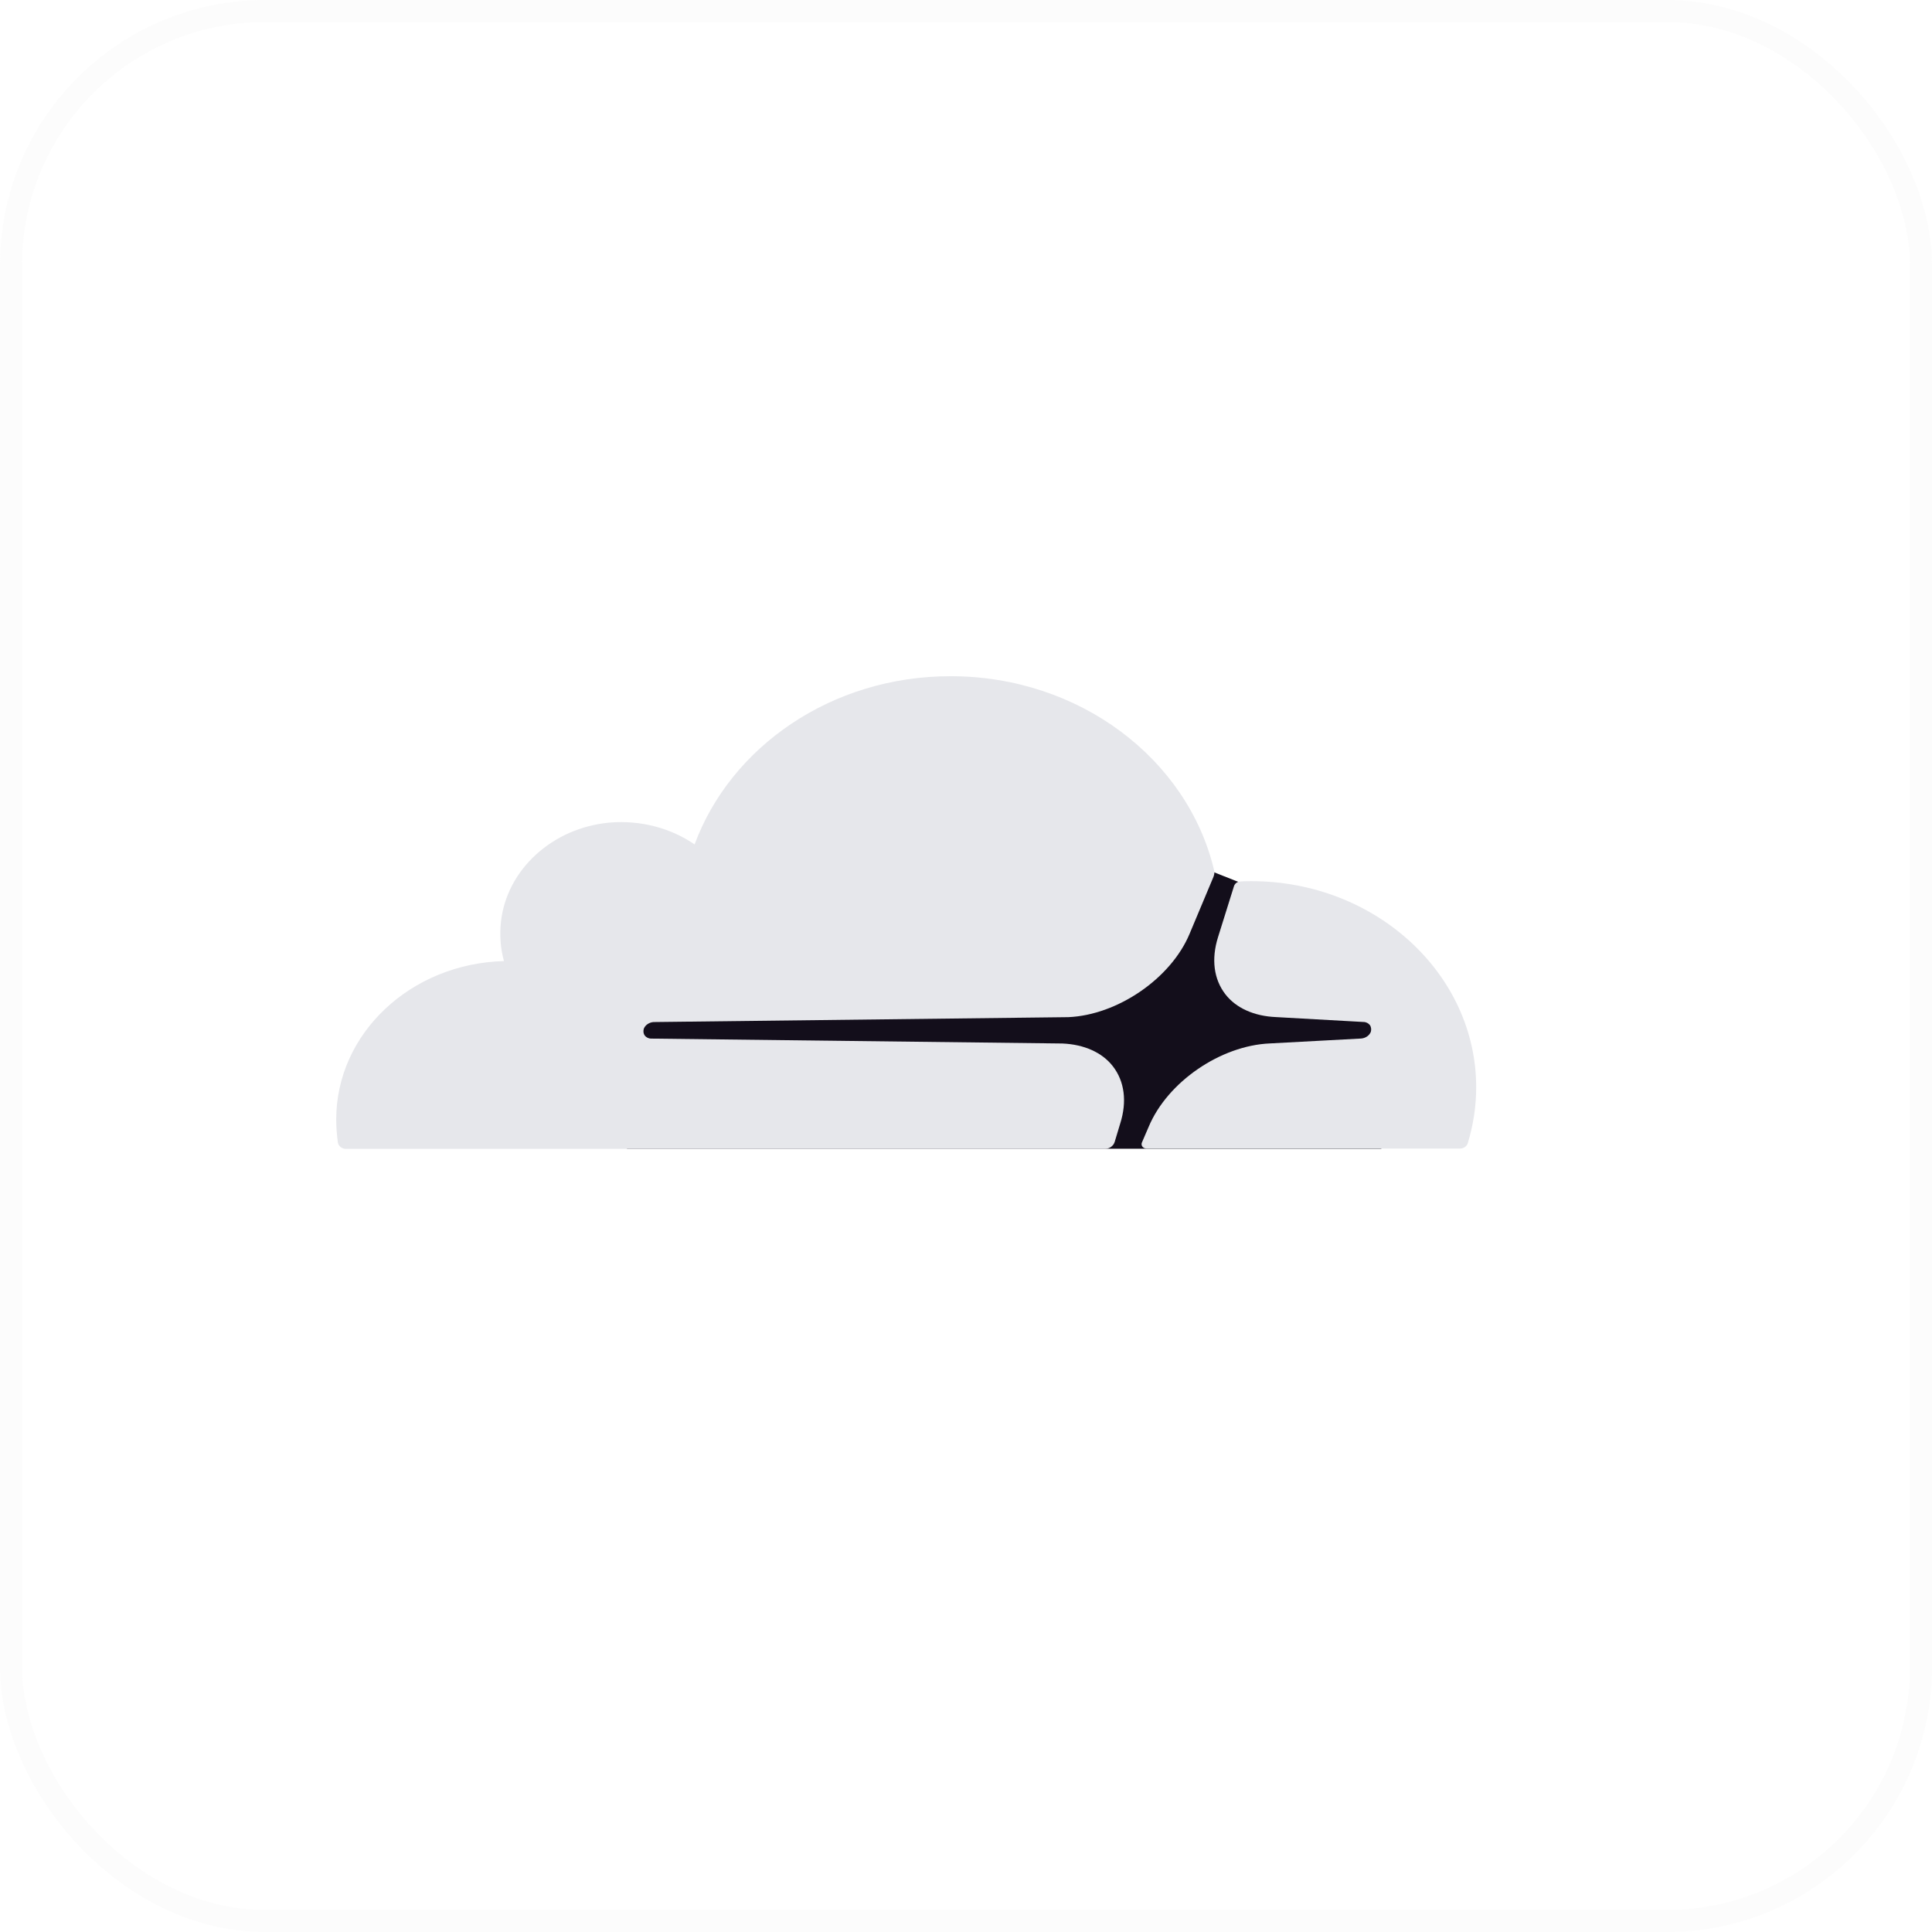 <svg viewBox="0 0 80 80" fill="none" xmlns="http://www.w3.org/2000/svg">
<rect x="0.457" y="0.457" width="79.086" height="79.086" rx="10.512" stroke="#E1E1E1" stroke-opacity="0.12" stroke-width="0.914"/>
<path d="M57.203 39.636L51.267 36.513L50.241 36.107L25.961 36.262V47.566H57.198L57.203 39.636Z" fill="#130E1B"/>
<path d="M46.385 46.525C46.675 45.612 46.564 44.773 46.08 44.15C45.638 43.58 44.891 43.247 43.991 43.209L26.962 43.006C26.851 43.006 26.757 42.953 26.699 42.881C26.641 42.803 26.63 42.702 26.657 42.601C26.715 42.446 26.878 42.335 27.057 42.321L44.238 42.118C46.269 42.031 48.485 40.52 49.258 38.667L50.242 36.321C50.284 36.22 50.3 36.118 50.269 36.017C49.169 31.427 44.701 28 39.36 28C34.434 28 30.256 30.92 28.762 34.965C27.793 34.304 26.562 33.951 25.236 34.062C22.868 34.279 20.973 36.017 20.742 38.184C20.684 38.744 20.726 39.289 20.868 39.796C17.011 39.898 13.922 42.789 13.922 46.356C13.922 46.674 13.948 46.988 13.99 47.307C14.017 47.461 14.159 47.572 14.322 47.572H45.754C45.932 47.572 46.101 47.456 46.154 47.292L46.385 46.525Z" fill="#E6E7EB"/>
<path d="M51.817 36.487C51.664 36.487 51.501 36.487 51.349 36.502C51.238 36.502 51.143 36.579 51.101 36.68L50.438 38.799C50.149 39.712 50.259 40.551 50.743 41.174C51.185 41.743 51.933 42.077 52.833 42.115L56.458 42.318C56.569 42.318 56.664 42.371 56.721 42.443C56.779 42.521 56.79 42.632 56.764 42.723C56.706 42.878 56.543 42.989 56.364 43.003L52.585 43.206C50.538 43.293 48.339 44.804 47.565 46.657L47.286 47.304C47.228 47.429 47.328 47.56 47.481 47.56H60.447C60.6 47.56 60.737 47.473 60.779 47.333C61 46.599 61.126 45.822 61.126 45.026C61.126 40.32 56.948 36.487 51.817 36.487Z" fill="#E6E7EB"/>
</svg>
